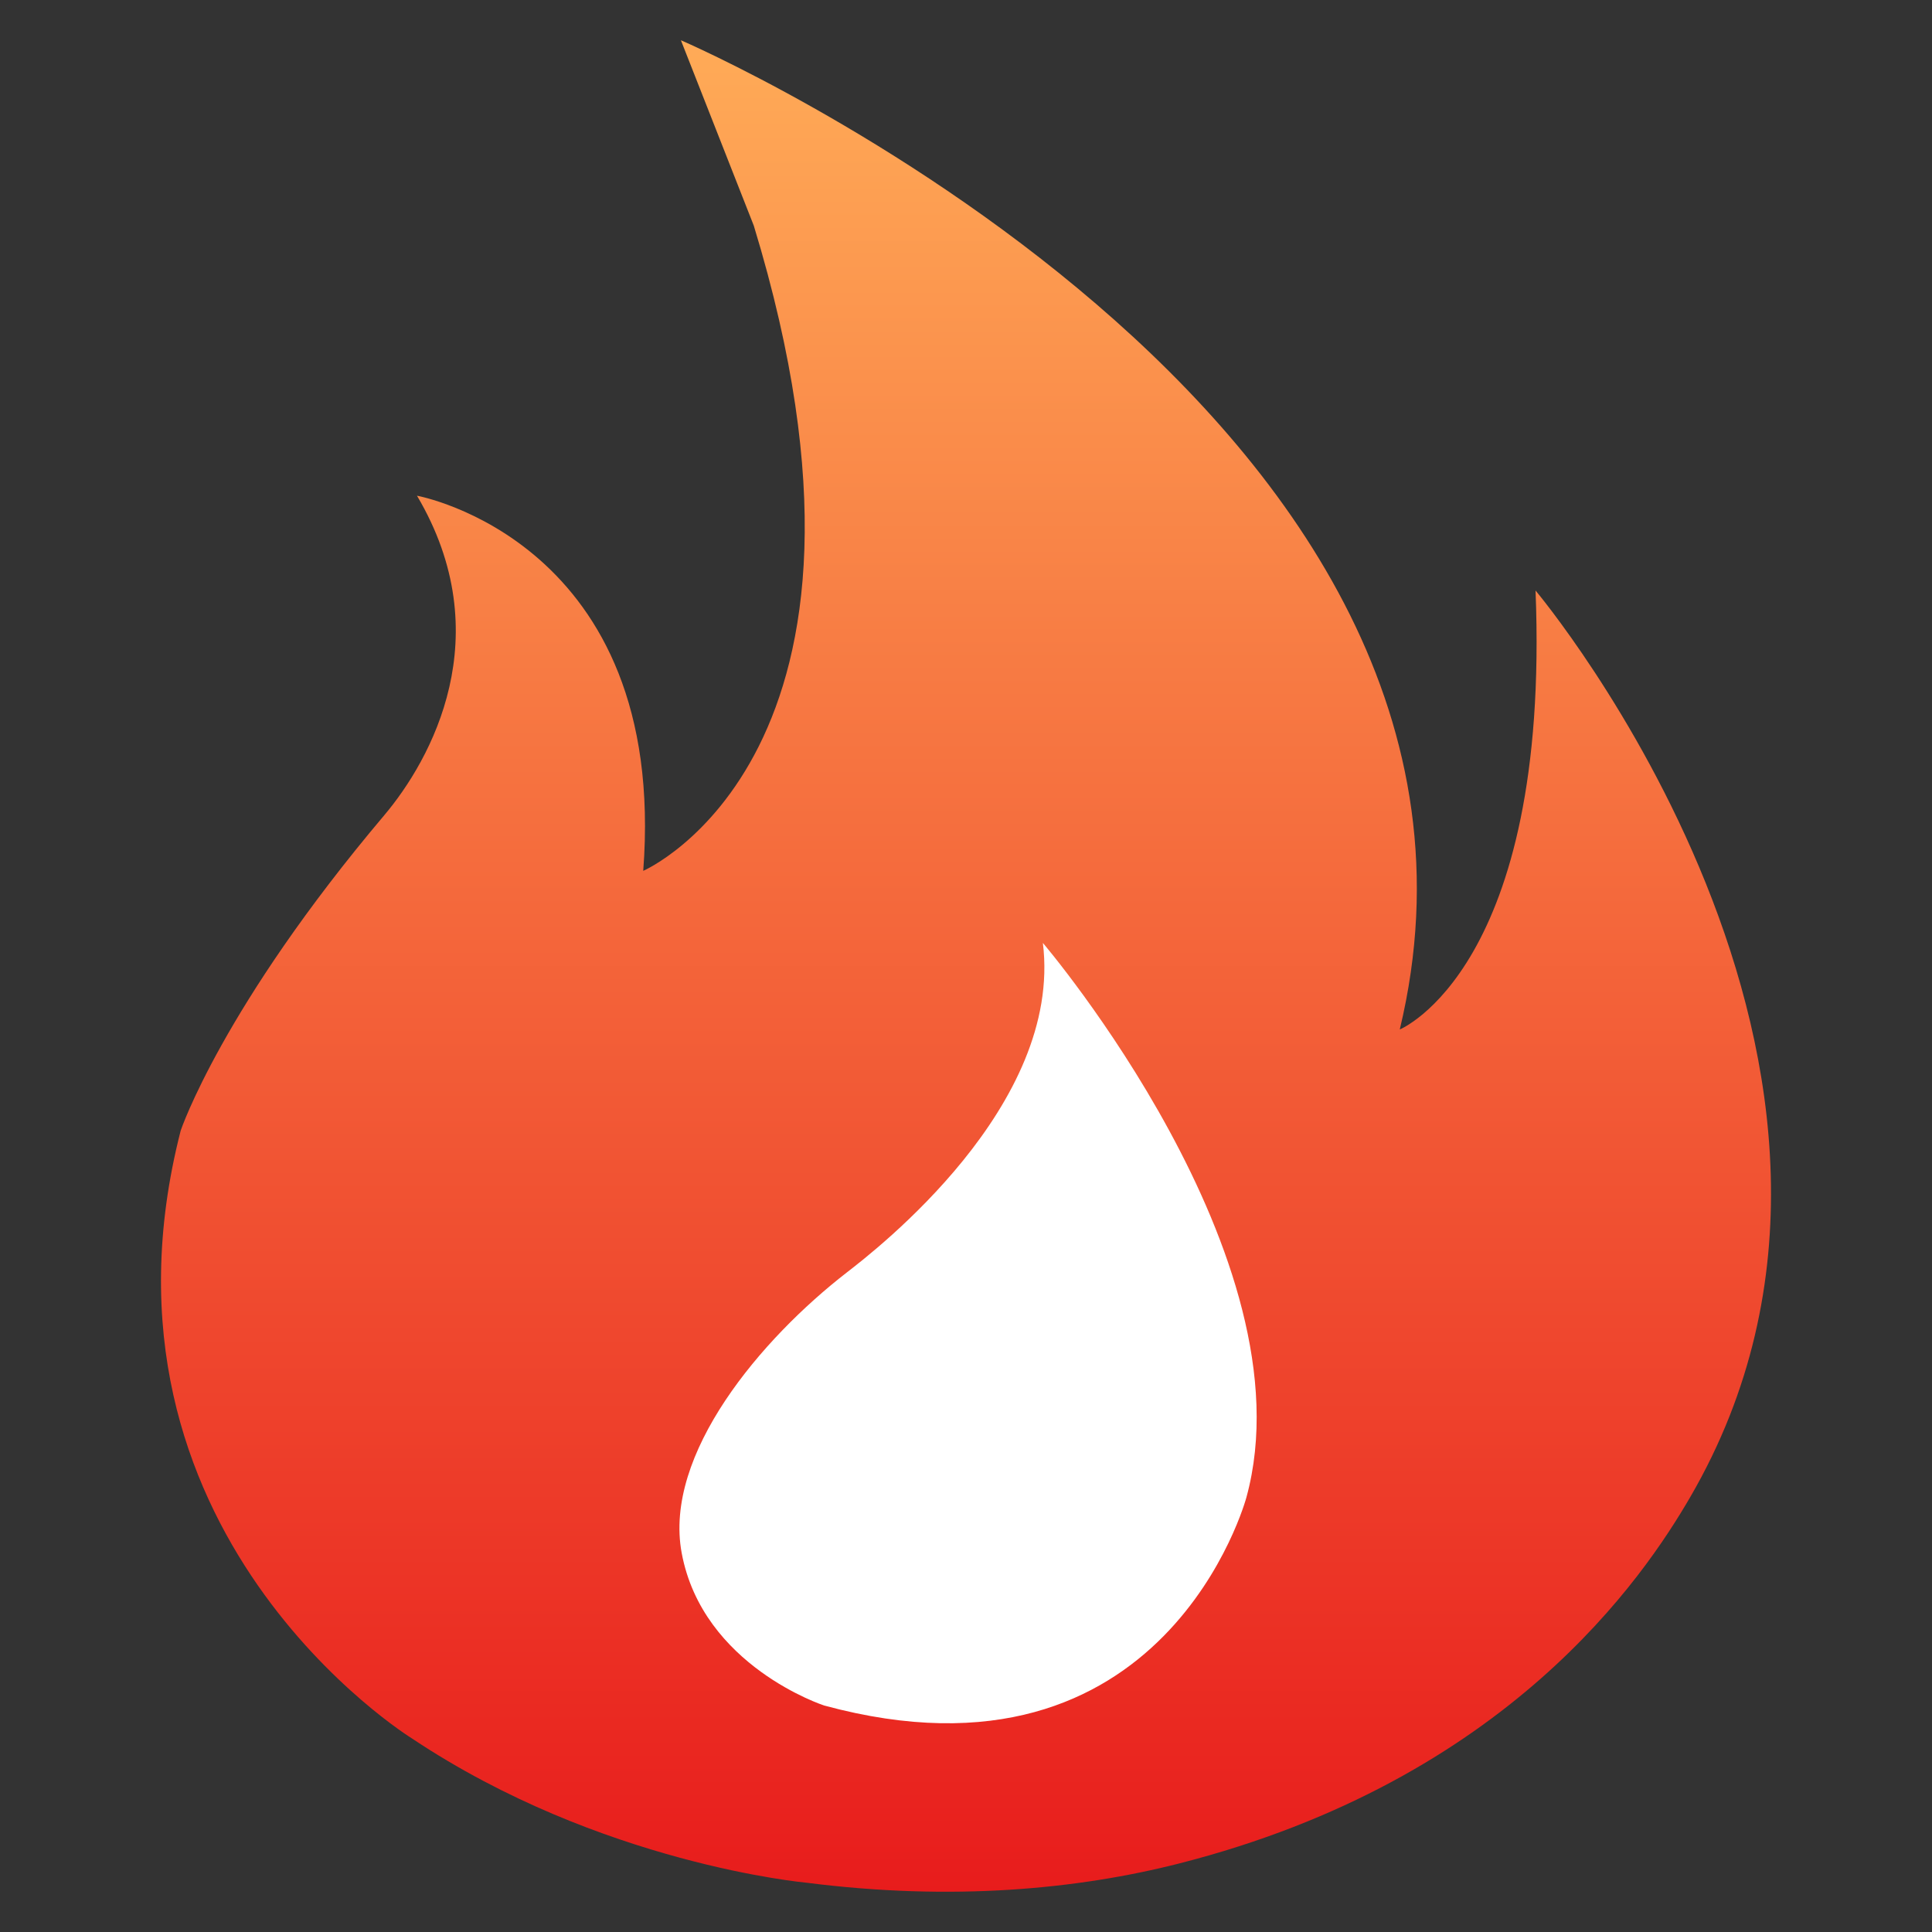 <svg width="48" height="48" viewBox="0 0 48 48" fill="none" xmlns="http://www.w3.org/2000/svg">
<rect x="0" y="0" width="48" height="48" fill="#333333" stroke="none"/>
<g id="Hot">
<rect id="Rectangle 23967" x="12" y="23" width="21" height="21" fill="white"/>
<path id="Vector" d="M38.15 14.671C38.524 24.042 34.777 25.577 34.777 25.577C38.462 10.268 16.917 1 16.917 1L18.728 5.607C22.724 18.717 15.981 21.636 15.981 21.636C16.605 13.443 10.36 12.316 10.36 12.316C12.421 15.797 10.71 18.875 9.549 20.252C5.519 25.022 4.49 28.087 4.49 28.087C1.929 38.072 10.236 43.192 10.236 43.192C14.918 46.316 20.04 46.776 20.04 46.776C23.664 47.239 26.783 46.937 29.294 46.298C37.463 44.216 40.839 39.181 41.995 37.192C48.157 26.58 38.15 14.671 38.15 14.671ZM30.967 37.201C30.967 37.201 28.968 44.678 20.476 42.373C20.476 42.373 17.457 41.394 16.936 38.582C16.48 36.126 18.916 33.258 21.04 31.613C21.755 31.059 26.409 27.473 25.91 23.427C25.91 23.427 32.592 31.261 30.967 37.201Z" fill="url(#paint0_linear_5692_32995)"/>
</g>
<defs>
<linearGradient id="paint0_linear_5692_32995" x1="24" y1="1" x2="24" y2="47" gradientUnits="userSpaceOnUse">
<stop stop-color="#FFAB57"/>
<stop offset="1" stop-color="#E81C1C"/>
</linearGradient>
</defs>
</svg>
